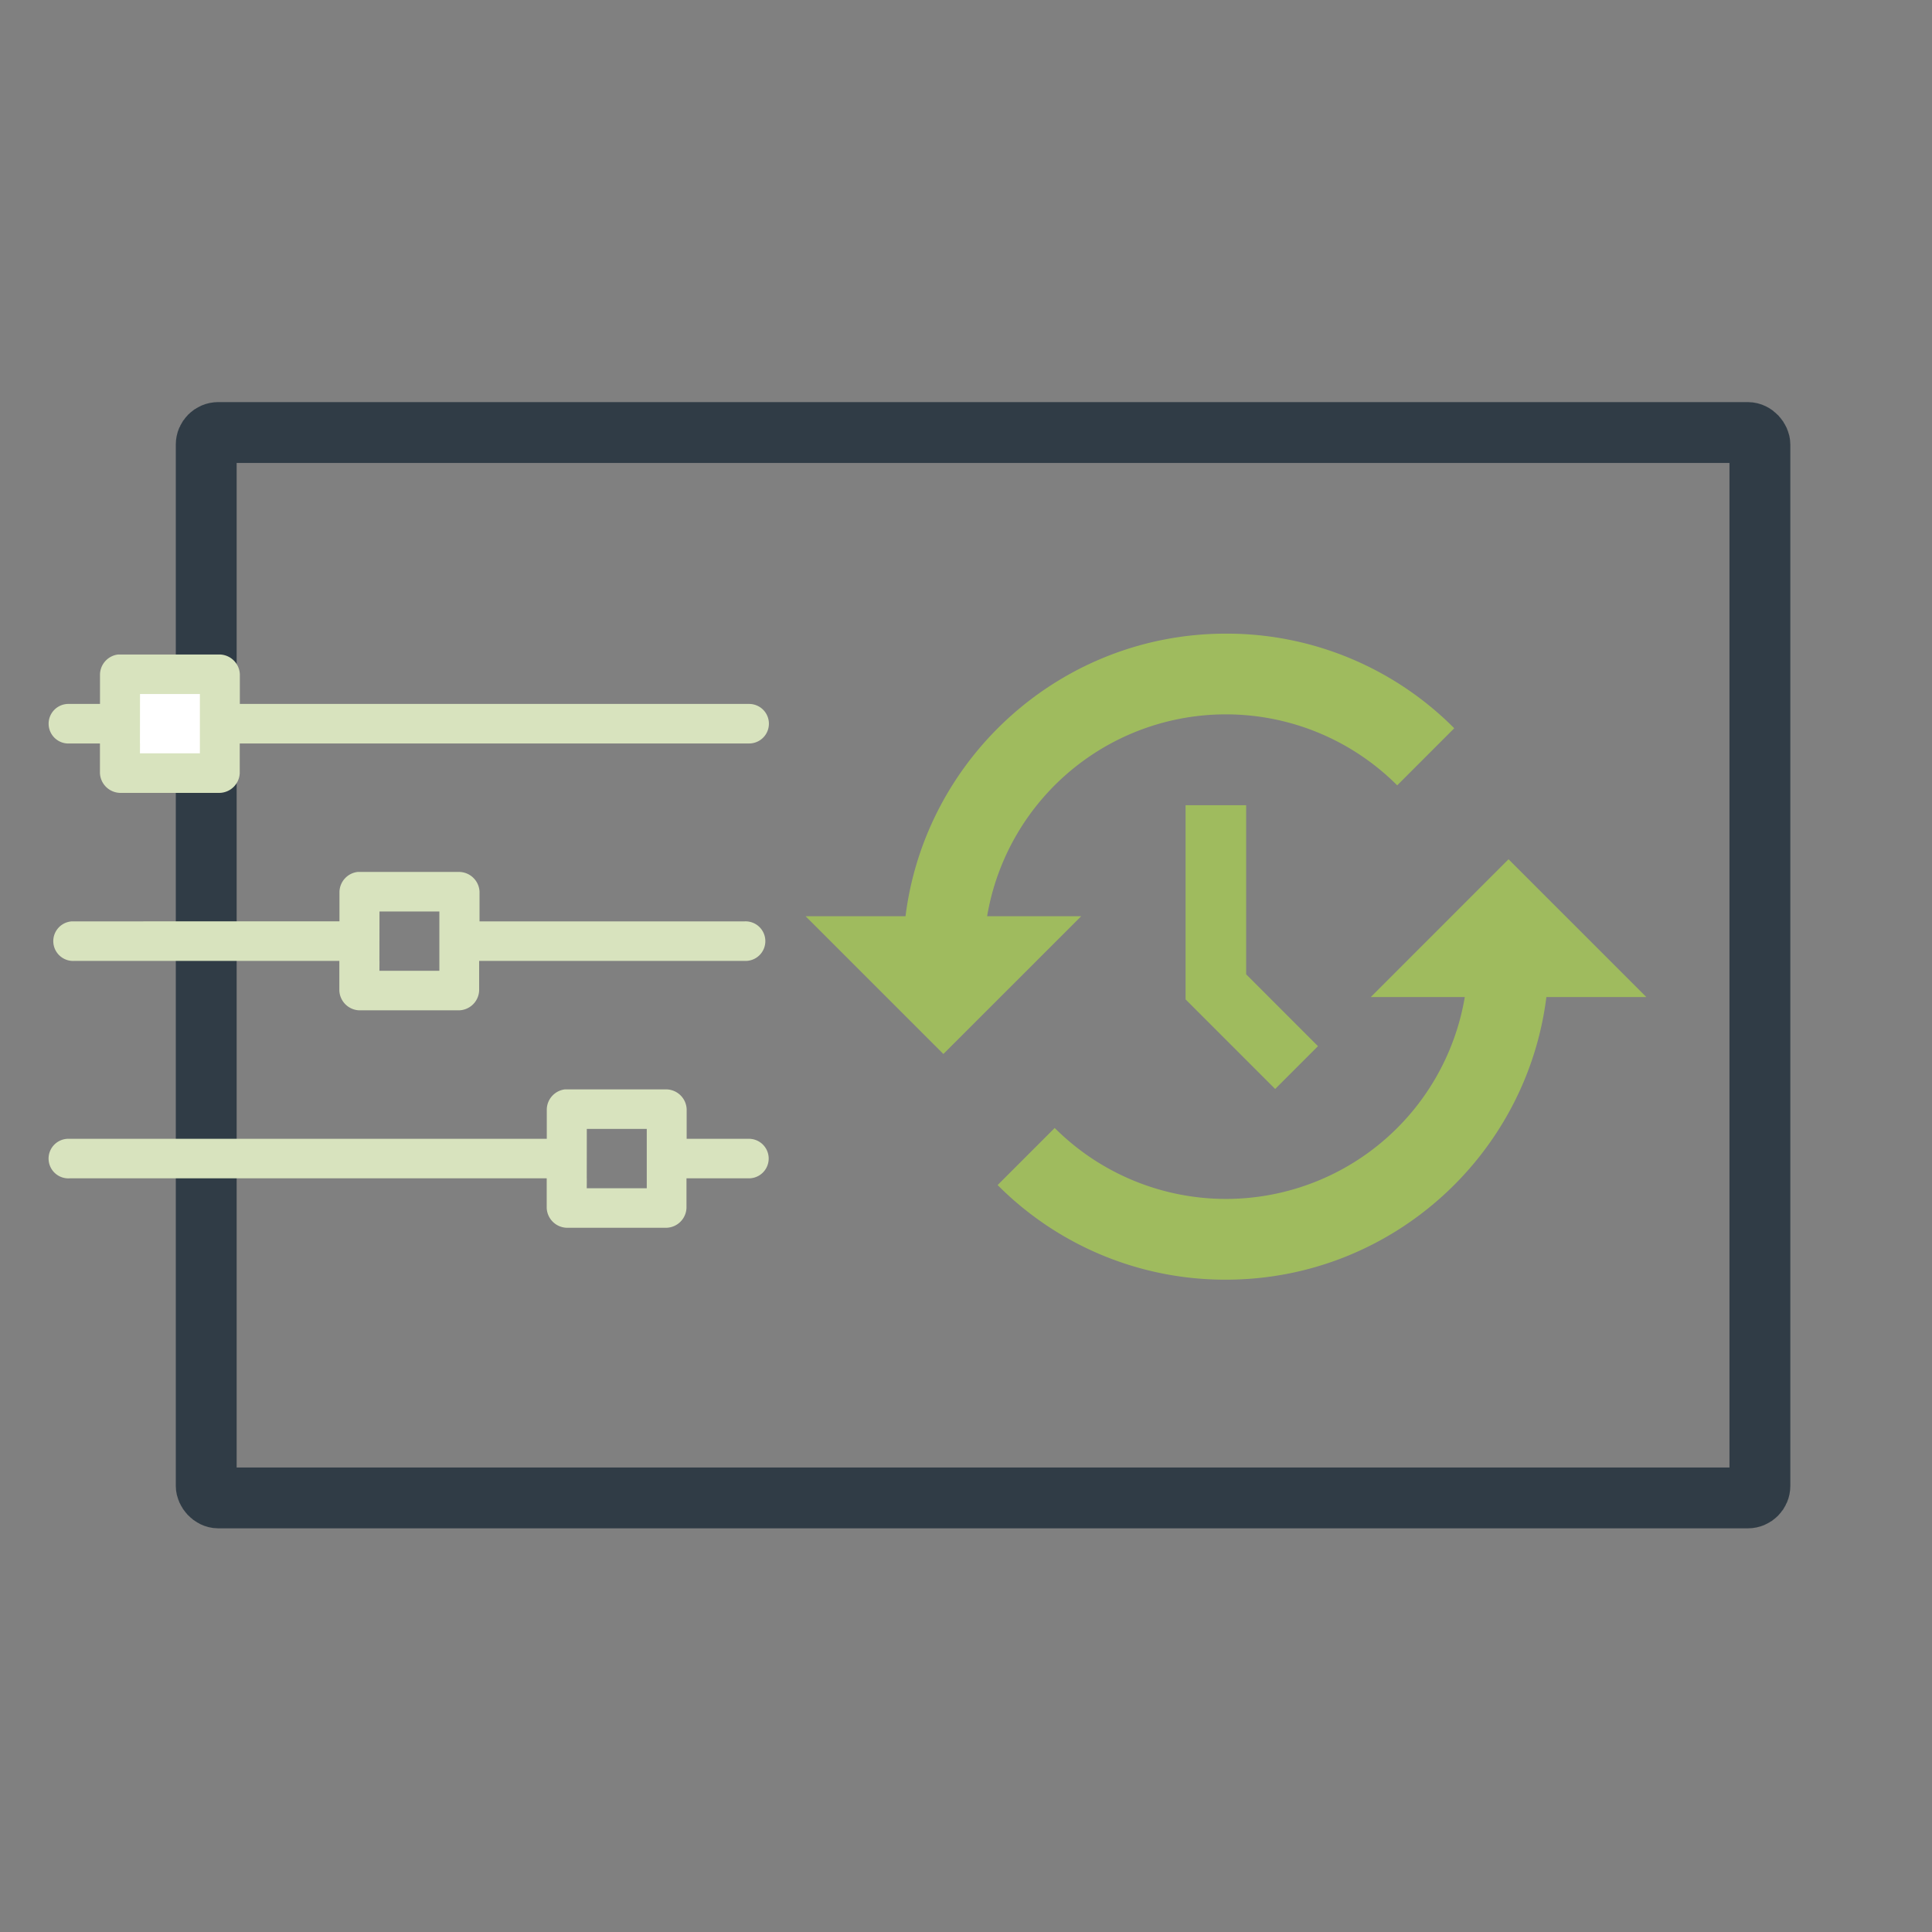 <svg id="Layer_1" data-name="Layer 1" xmlns="http://www.w3.org/2000/svg" viewBox="0 0 793.7 793.7"><rect x="0" y="0" width="793.7" height="793.7" fill="#808080" stroke="none"/><defs><style>.cls-1{fill:none;stroke:#303c46;stroke-miterlimit:10;stroke-width:25px;}.cls-2{fill:#9fbb5e;}.cls-3{fill:#fff;}.cls-4{fill:#d8e3be;}</style></defs><rect class="cls-1" x="84.72" y="177.69" width="638.28" height="437.68" rx="4.96"/><path class="cls-2" d="M444.18,376.4,387.56,433,330.94,376.4H372c8.19-65.36,64.1-116.09,131.64-116.09a131.68,131.68,0,0,1,93.79,38.87L574,322.63A99.49,99.49,0,0,0,405.53,376.4ZM619.73,353l-56.61,56.62h38.64a99.5,99.5,0,0,1-168.47,53.77l-23.45,23.45a131.72,131.72,0,0,0,93.8,38.87c67.54,0,123.45-50.73,131.64-116.09h41.07ZM487.06,330.79v79.78l36.8,36.8,17.59-17.59-29.51-29.51V330.79Z"/><rect class="cls-3" x="47" y="276" width="42" height="42"/><path class="cls-4" d="M48.52,268.88A8.44,8.44,0,0,0,41.08,277v12.19H28.63a5,5,0,0,0-.77,0,8.13,8.13,0,1,0,.76,16.24H41.06v12.18a8.49,8.49,0,0,0,8.22,8.12h41a8.48,8.48,0,0,0,8.21-8.12V305.43H307.76a8.12,8.12,0,1,0,0-16.24H98.53V277a8.48,8.48,0,0,0-8.21-8.12H48.52Zm9,16.24H82.12v20.31H57.49Zm0,20.31H82.12v4.06H57.49Z"/><path class="cls-4" d="M146.9,358.21a8.45,8.45,0,0,0-7.44,8.12v12.18H29.64a8.13,8.13,0,1,0,.77,16.25h109v12.18a8.48,8.48,0,0,0,8.21,8.12h41a8.49,8.49,0,0,0,8.22-8.12V394.76H306a8.13,8.13,0,1,0,0-16.25h-109V366.33a8.49,8.49,0,0,0-8.22-8.12H146.9Zm9,16.24H180.5v20.31H155.87Zm0,20.31H180.5v4.06H155.87Z"/><path class="cls-4" d="M232.07,447.54a8.46,8.46,0,0,0-7.44,8.12v12.18H27.84a8.13,8.13,0,1,0,.76,16.24h196v12.19a8.49,8.49,0,0,0,8.21,8.12h41a8.49,8.49,0,0,0,8.21-8.12V484.08h25.65a8.12,8.12,0,1,0,0-16.24H282.09V455.66a8.49,8.49,0,0,0-8.21-8.12H232.07Zm9,16.24h24.63v20.3H241.05Zm0,20.3h24.63v4.07H241.05Z"/></svg>